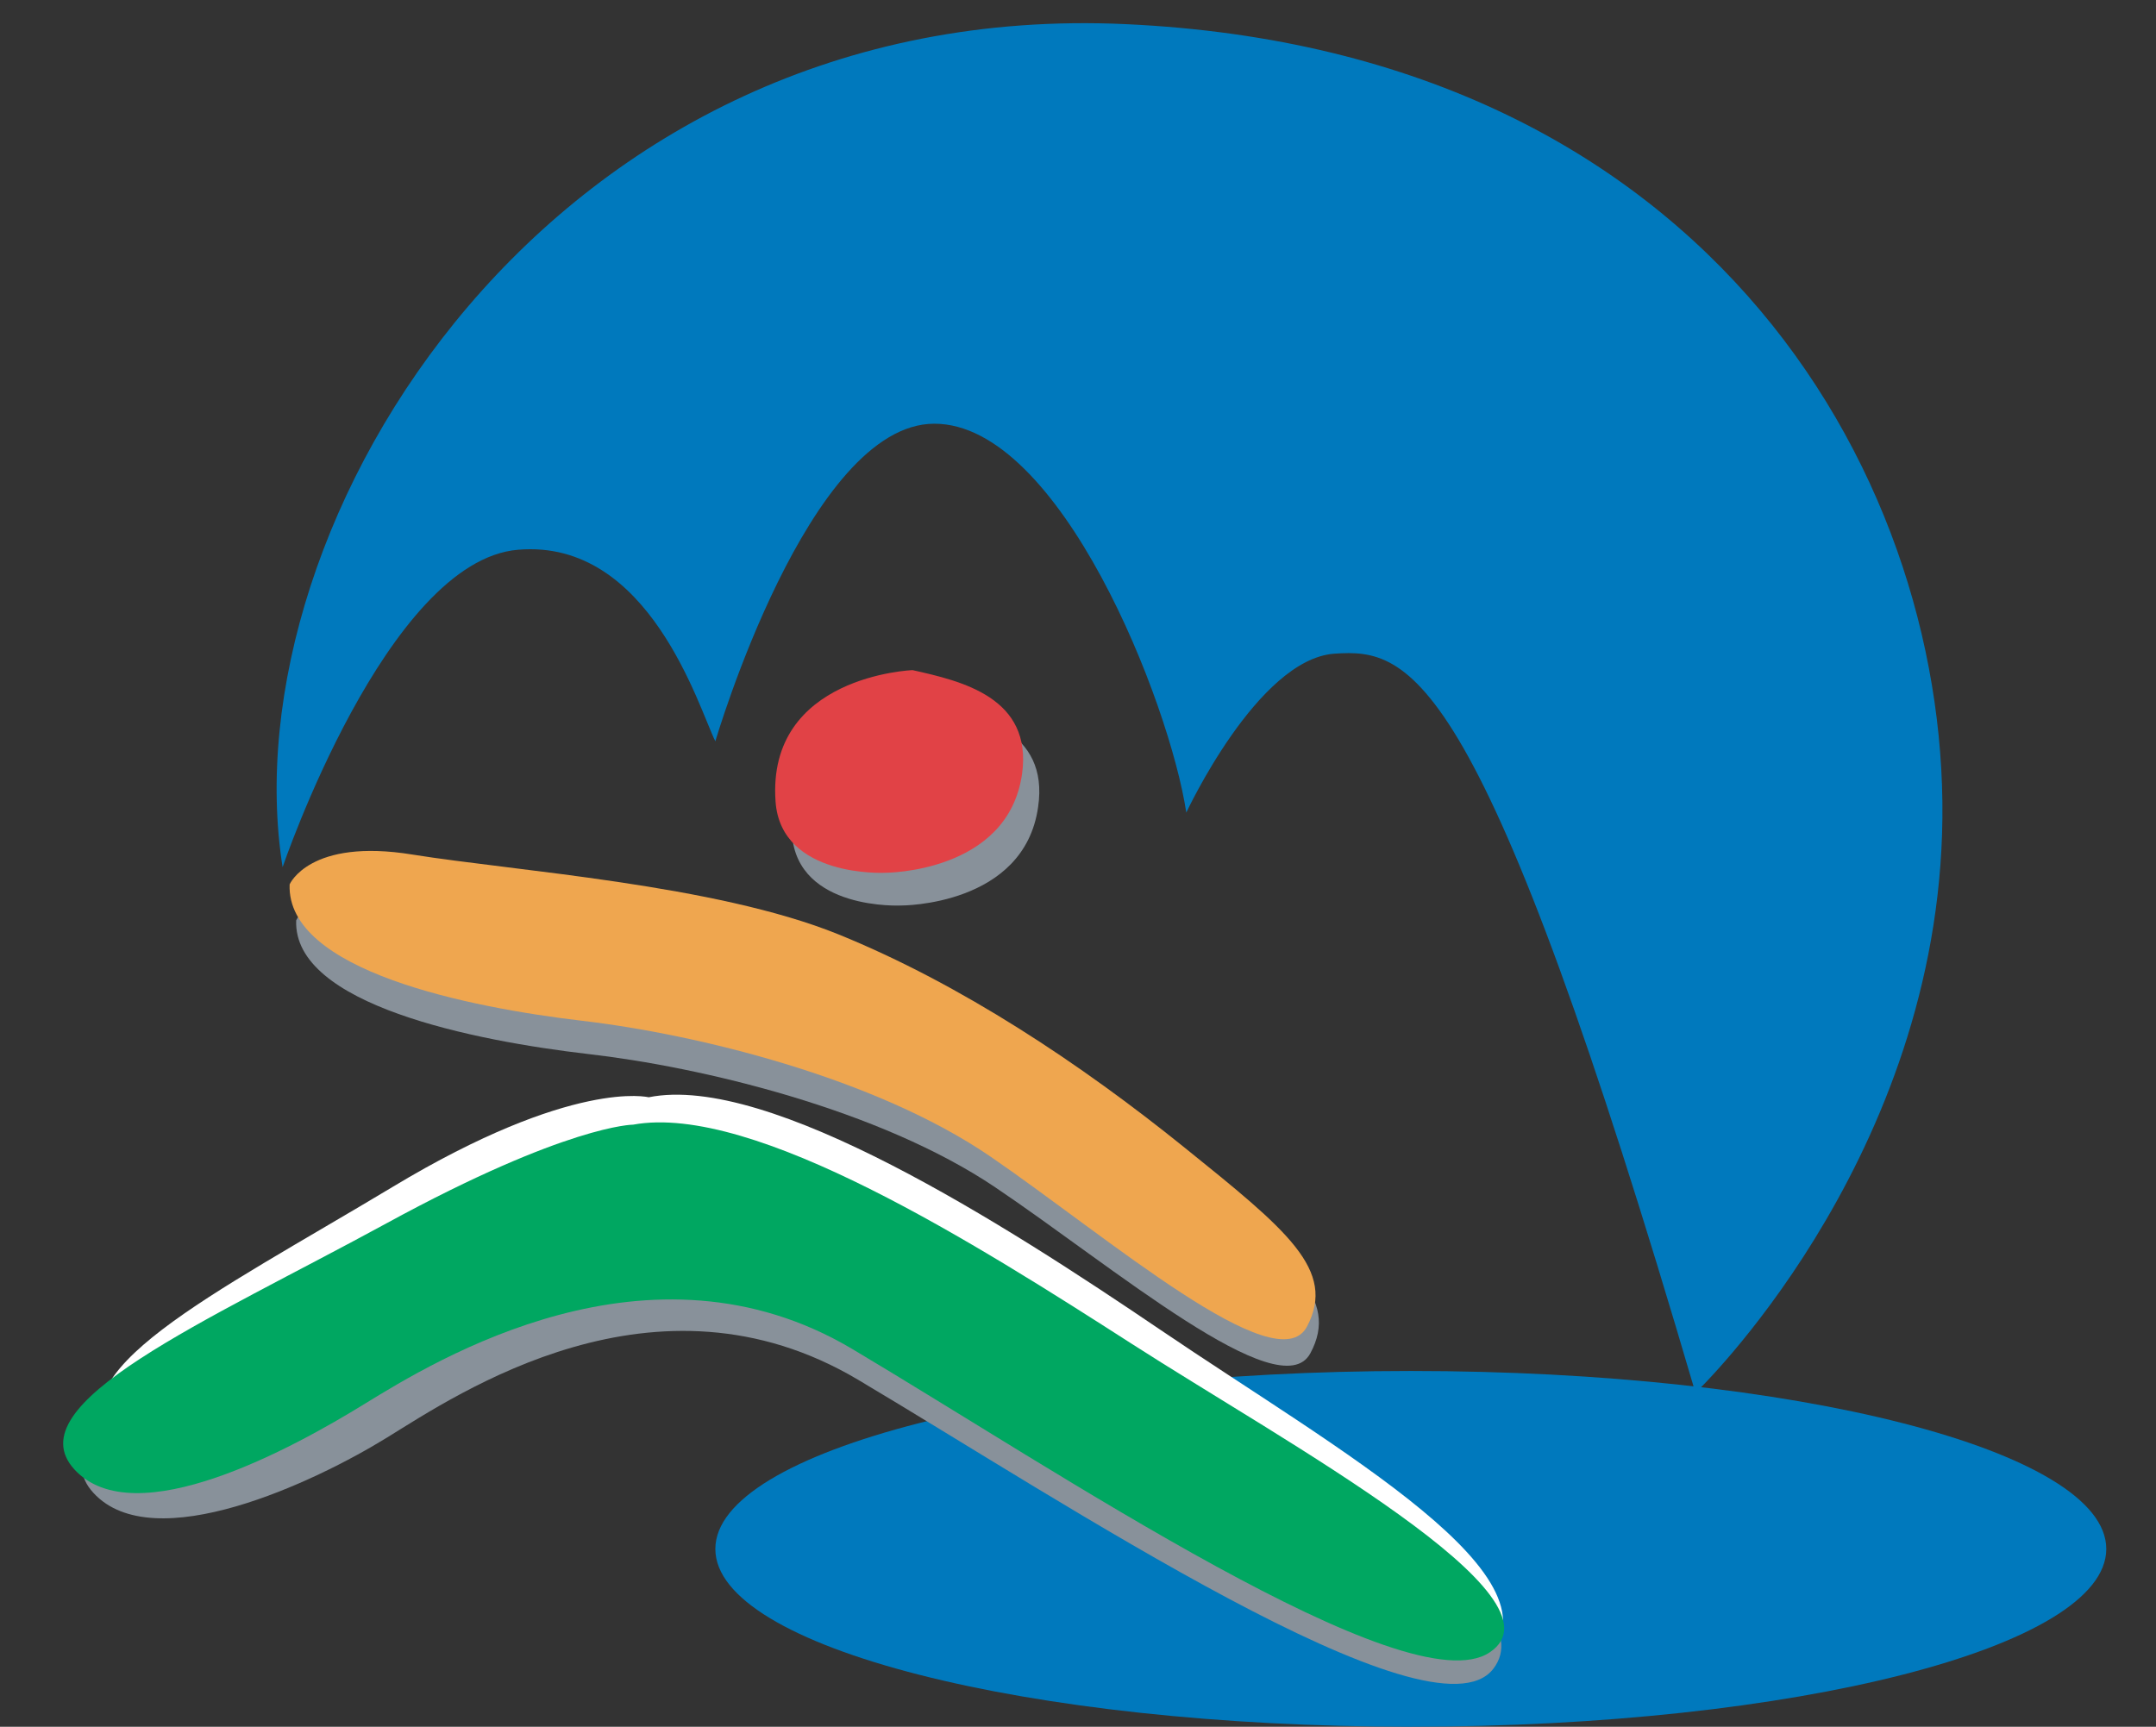 <?xml version="1.0" encoding="utf-8"?>
<!-- Generator: Adobe Illustrator 14.0.0, SVG Export Plug-In . SVG Version: 6.00 Build 43363)  -->
<!DOCTYPE svg PUBLIC "-//W3C//DTD SVG 1.1//EN" "http://www.w3.org/Graphics/SVG/1.1/DTD/svg11.dtd">
<svg version="1.1" id="Layer_1" xmlns="http://www.w3.org/2000/svg" xmlns:xlink="http://www.w3.org/1999/xlink" x="0px" y="0px"
	 width="500px" height="400.541px" viewBox="0 47.5 500 400.541" enable-background="new 0 47.5 500 400.541" xml:space="preserve">
<rect x="0" y="47.5" width="500" height="400.541" fill="#333333" stroke="none"/>
<g>
	<path fill="#0079BD" d="M65.539,248.653c0,0,24.152-71.125,54.624-73.634c30.47-2.572,41.924,36.822,45.736,44.437
		c0,0,21.582-73.67,50.784-73.67c29.202,0,54.596,64.779,58.431,90.205c0,0,16.53-35.549,34.31-36.858
		c17.779-1.24,34.254,2.522,83.771,171.463c0,0,54.646-52.056,57.187-129.557c2.626-79.963-52.084-181.613-189.261-187.934
		C127.807,46.889,52.871,168.64,65.539,248.653z"/>
	<path fill="#88919A" d="M215.41,210.564c0,0-33.836,1.295-31.737,30.474c1.27,17.771,25.39,16.502,25.39,16.502
		s28.459,0.108,31.687-22.85C243.37,216.907,226.837,213.077,215.41,210.564z"/>
	<path fill="#0079BD" d="M488.469,406.803c0,22.802-72.229,41.238-161.267,41.238c-89.105,0-161.304-18.438-161.304-41.238
		c0-22.789,72.198-41.287,161.304-41.287C416.238,365.516,488.469,384.014,488.469,406.803z"/>
	<path fill="#E14246" d="M211.63,202.944c0,0-33.866,1.268-31.769,30.501c1.272,17.752,25.395,16.507,25.395,16.507
		s28.484,0.082,31.767-22.909C239.507,209.292,223.03,205.484,211.63,202.944z"/>
	<path fill="#FFFFFF" d="M150.437,302.027c0,0-17.498-4.436-59.424,20.818c-41.895,25.172-78.8,42.979-64.804,59.84
		c13.938,16.803,50.755-5.611,67.318-16.861c16.476-11.188,66.021-42.012,112.971-11.188
		c47.033,30.807,119.977,94.398,137.479,78.474c20.92-19.128-33.948-49.349-74.797-77.093
		C233.078,331.538,178.343,296.406,150.437,302.027z"/>
	<path fill="#88919A" d="M151.934,316.249c0,0-15.267,0-57.195,22.881c-41.896,22.827-87.108,39.386-73.084,54.651
		C35.592,409.016,73.156,391.209,89.69,381c16.507-10.154,62.32-41.379,109.324-13.439c46.977,27.901,133.23,85.197,147.279,67.063
		c12.896-16.64-43.246-44.714-78.8-67.563C231.942,344.21,179.861,311.169,151.934,316.249z"/>
	<path fill="#00A761" d="M146.824,308.379c0,0-15.237,0-57.134,22.854c-41.926,22.859-86.39,41.901-72.423,57.137
		c13.992,15.234,50.839-5.079,67.314-15.234c16.534-10.158,66.051-40.656,113.057-12.727
		c47.031,27.961,128.809,83.08,147.829,70.386c19.07-12.673-47.529-48.749-83.08-71.631
		C226.837,336.341,174.758,303.271,146.824,308.379z"/>
	<path fill="#88919A" d="M68.688,260.989c0,0,4.609-10.542,28.4-6.788c23.875,3.753,69.97,6.788,98.424,18.129
		c28.454,11.318,56.083,29.451,79.929,48.303c23.817,18.911,35.362,27.963,28.43,40.803c-6.956,12.799-46.118-20.4-73.032-38.502
		c-26.91-18.14-68.364-27.968-94.533-30.951C110.223,288.945,67.915,280.613,68.688,260.989z"/>
	<path fill="#EFA64F" d="M67.167,252.65c0,0,4.607-10.813,28.486-6.923c23.929,3.839,70.161,6.923,98.753,18.494
		c28.484,11.559,56.252,30.088,80.152,49.353c23.898,19.261,35.468,28.538,28.542,41.651c-6.925,13.104-46.29-20.843-73.282-39.361
		c-26.966-18.497-68.588-28.516-94.81-31.578C108.76,281.193,66.393,272.716,67.167,252.65z"/>
</g>
</svg>
